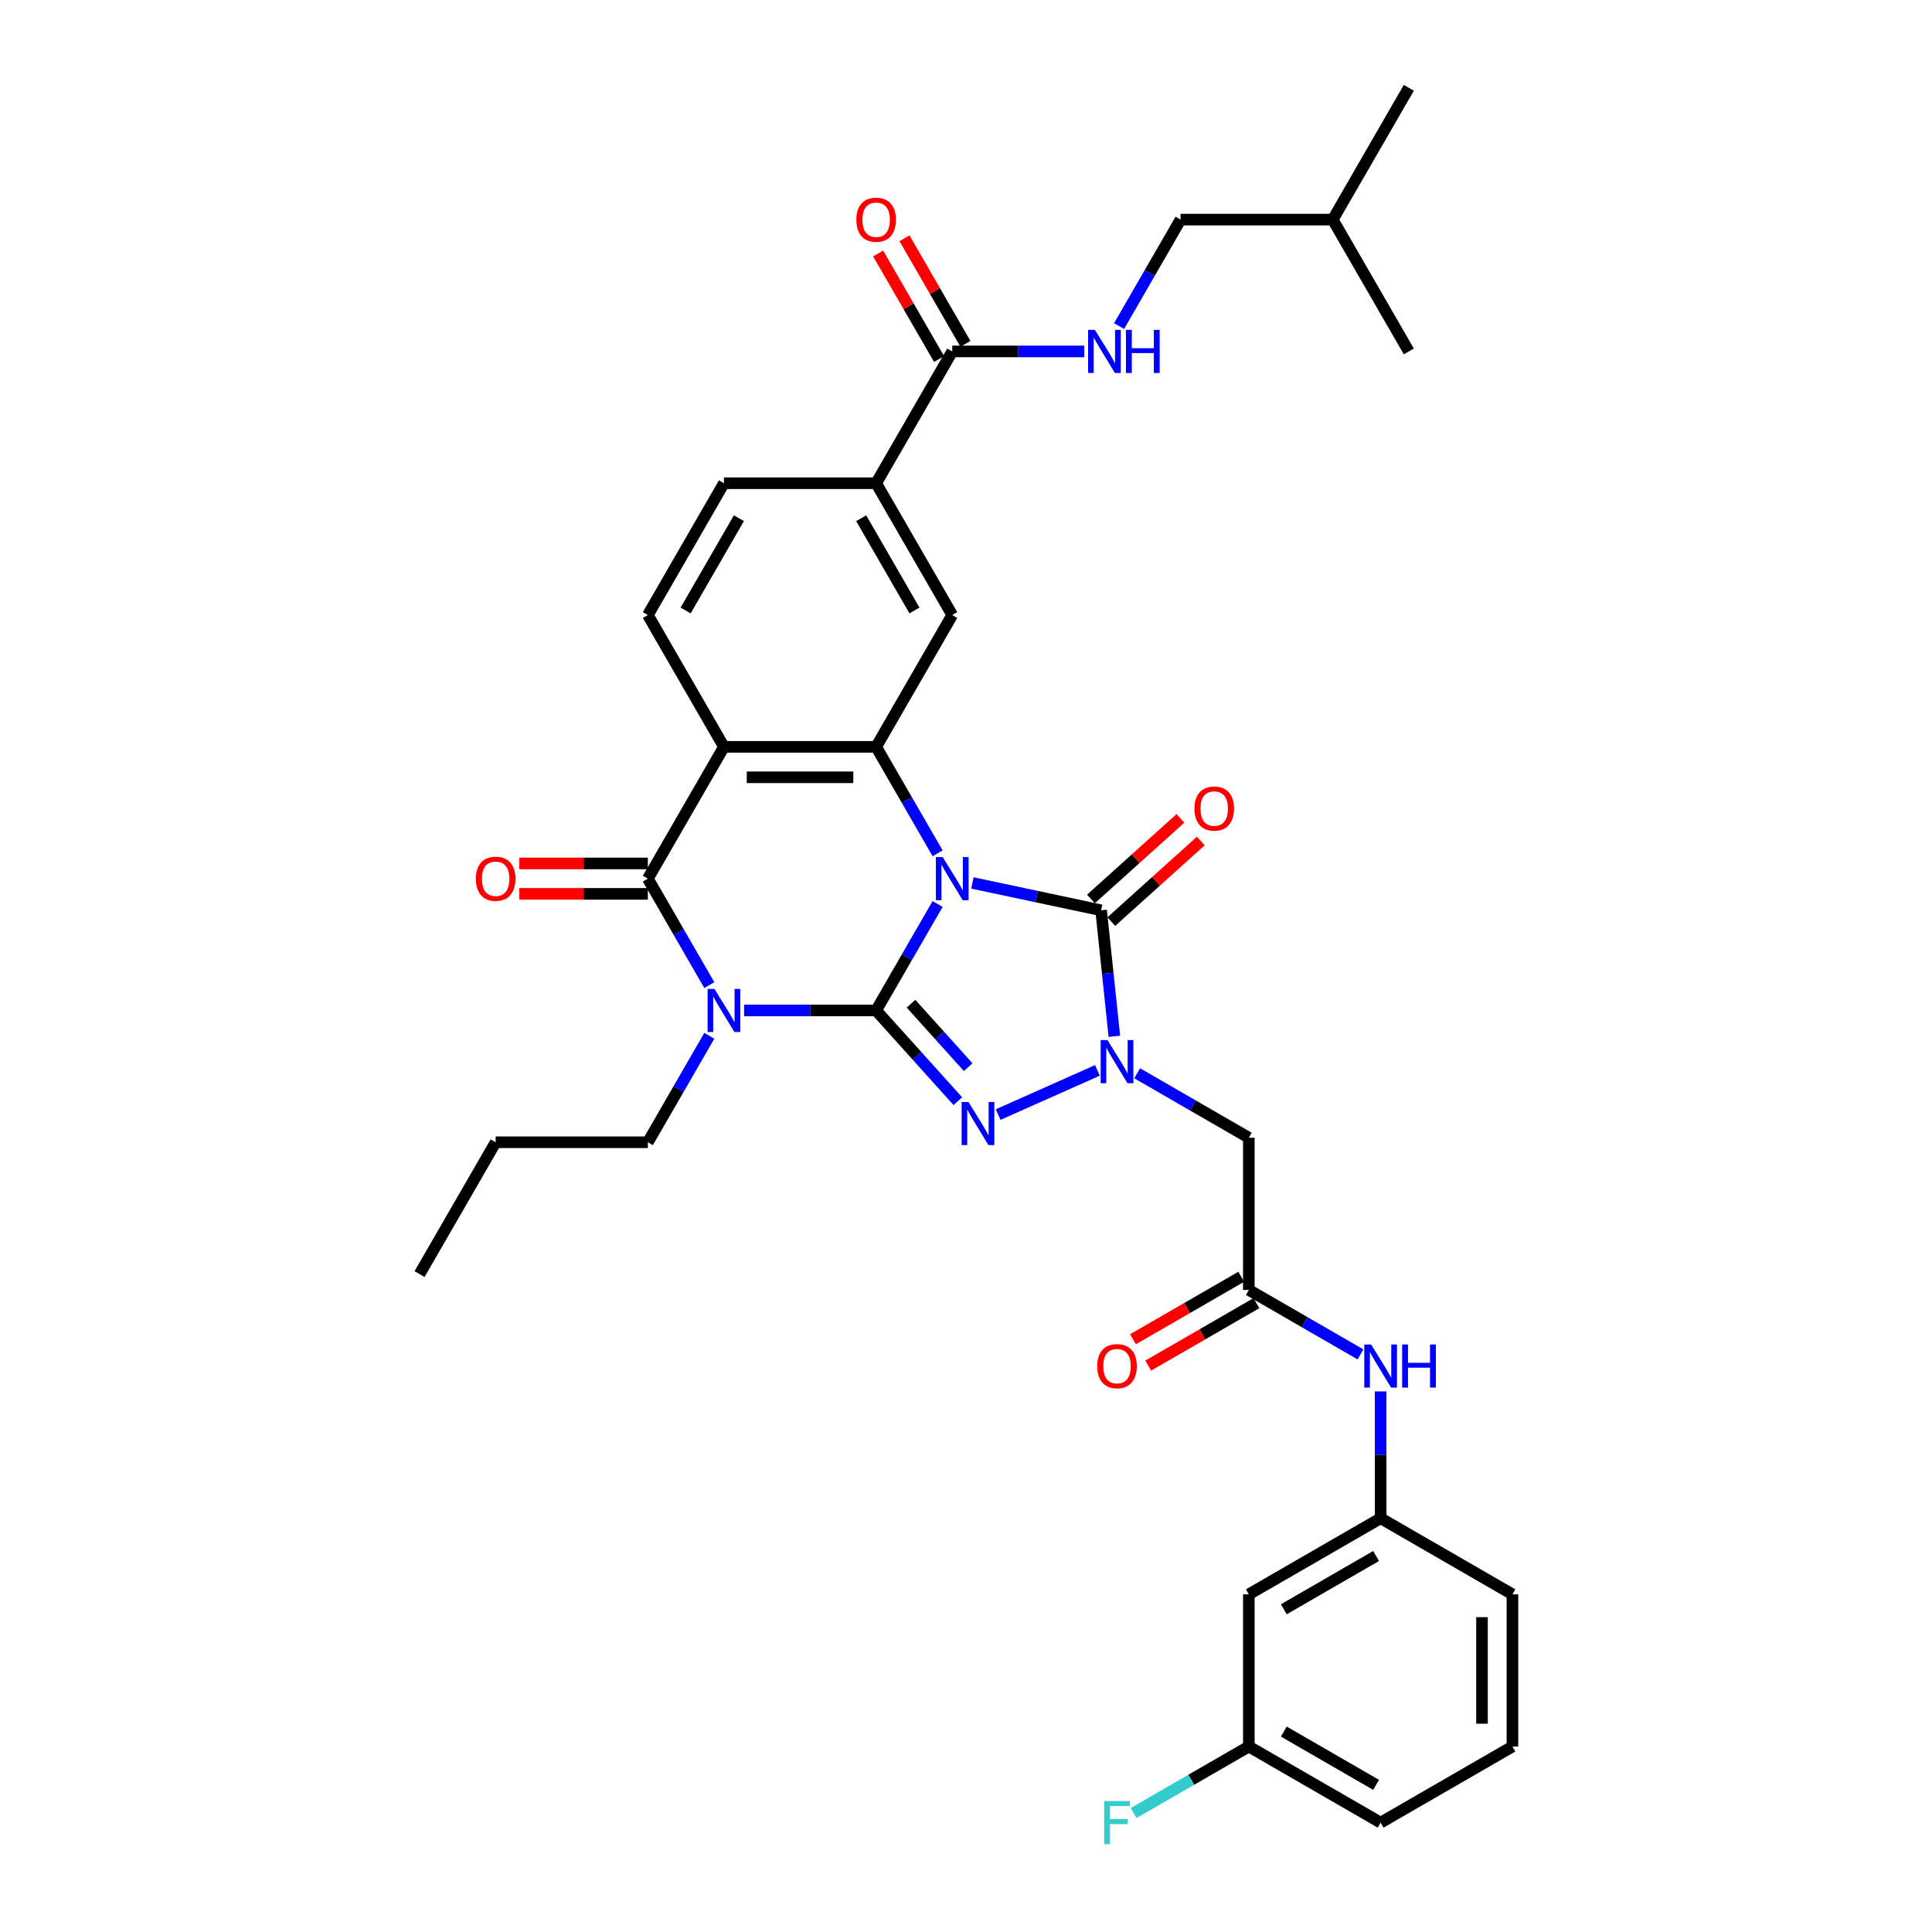 <?xml version='1.0' encoding='iso-8859-1'?>
<svg version='1.1' baseProfile='full'
              xmlns='http://www.w3.org/2000/svg'
                      xmlns:rdkit='http://www.rdkit.org/xml'
                      xmlns:xlink='http://www.w3.org/1999/xlink'
                  xml:space='preserve'
width='1000px' height='1000px' viewBox='0 0 1000 1000'>
<!-- END OF HEADER -->
<rect style='opacity:1.0;fill:#FFFFFF;stroke:none' width='1000' height='1000' x='0' y='0'> </rect>
<path class='bond-0' d='M 485.303,467.911 L 469.398,495.46' style='fill:none;fill-rule:evenodd;stroke:#0000FF;stroke-width:6px;stroke-linecap:butt;stroke-linejoin:miter;stroke-opacity:1' />
<path class='bond-0' d='M 469.398,495.46 L 453.492,523.009' style='fill:none;fill-rule:evenodd;stroke:#000000;stroke-width:6px;stroke-linecap:butt;stroke-linejoin:miter;stroke-opacity:1' />
<path class='bond-3' d='M 503.31,457.004 L 536.623,464.085' style='fill:none;fill-rule:evenodd;stroke:#0000FF;stroke-width:6px;stroke-linecap:butt;stroke-linejoin:miter;stroke-opacity:1' />
<path class='bond-3' d='M 536.623,464.085 L 569.935,471.166' style='fill:none;fill-rule:evenodd;stroke:#000000;stroke-width:6px;stroke-linecap:butt;stroke-linejoin:miter;stroke-opacity:1' />
<path class='bond-5' d='M 485.303,441.663 L 469.398,414.114' style='fill:none;fill-rule:evenodd;stroke:#0000FF;stroke-width:6px;stroke-linecap:butt;stroke-linejoin:miter;stroke-opacity:1' />
<path class='bond-5' d='M 469.398,414.114 L 453.492,386.565' style='fill:none;fill-rule:evenodd;stroke:#000000;stroke-width:6px;stroke-linecap:butt;stroke-linejoin:miter;stroke-opacity:1' />
<path class='bond-1' d='M 453.492,523.009 L 419.319,523.009' style='fill:none;fill-rule:evenodd;stroke:#000000;stroke-width:6px;stroke-linecap:butt;stroke-linejoin:miter;stroke-opacity:1' />
<path class='bond-1' d='M 419.319,523.009 L 385.146,523.009' style='fill:none;fill-rule:evenodd;stroke:#0000FF;stroke-width:6px;stroke-linecap:butt;stroke-linejoin:miter;stroke-opacity:1' />
<path class='bond-2' d='M 453.492,523.009 L 474.633,546.489' style='fill:none;fill-rule:evenodd;stroke:#000000;stroke-width:6px;stroke-linecap:butt;stroke-linejoin:miter;stroke-opacity:1' />
<path class='bond-2' d='M 474.633,546.489 L 495.774,569.968' style='fill:none;fill-rule:evenodd;stroke:#0000FF;stroke-width:6px;stroke-linecap:butt;stroke-linejoin:miter;stroke-opacity:1' />
<path class='bond-2' d='M 471.543,519.511 L 486.342,535.946' style='fill:none;fill-rule:evenodd;stroke:#000000;stroke-width:6px;stroke-linecap:butt;stroke-linejoin:miter;stroke-opacity:1' />
<path class='bond-2' d='M 486.342,535.946 L 501.14,552.382' style='fill:none;fill-rule:evenodd;stroke:#0000FF;stroke-width:6px;stroke-linecap:butt;stroke-linejoin:miter;stroke-opacity:1' />
<path class='bond-23' d='M 367.139,536.133 L 351.234,563.682' style='fill:none;fill-rule:evenodd;stroke:#0000FF;stroke-width:6px;stroke-linecap:butt;stroke-linejoin:miter;stroke-opacity:1' />
<path class='bond-23' d='M 351.234,563.682 L 335.328,591.231' style='fill:none;fill-rule:evenodd;stroke:#000000;stroke-width:6px;stroke-linecap:butt;stroke-linejoin:miter;stroke-opacity:1' />
<path class='bond-36' d='M 367.139,509.885 L 351.234,482.336' style='fill:none;fill-rule:evenodd;stroke:#0000FF;stroke-width:6px;stroke-linecap:butt;stroke-linejoin:miter;stroke-opacity:1' />
<path class='bond-36' d='M 351.234,482.336 L 335.328,454.787' style='fill:none;fill-rule:evenodd;stroke:#000000;stroke-width:6px;stroke-linecap:butt;stroke-linejoin:miter;stroke-opacity:1' />
<path class='bond-35' d='M 516.634,576.908 L 568.025,554.027' style='fill:none;fill-rule:evenodd;stroke:#0000FF;stroke-width:6px;stroke-linecap:butt;stroke-linejoin:miter;stroke-opacity:1' />
<path class='bond-4' d='M 569.935,471.166 L 573.363,503.776' style='fill:none;fill-rule:evenodd;stroke:#000000;stroke-width:6px;stroke-linecap:butt;stroke-linejoin:miter;stroke-opacity:1' />
<path class='bond-4' d='M 573.363,503.776 L 576.79,536.386' style='fill:none;fill-rule:evenodd;stroke:#0000FF;stroke-width:6px;stroke-linecap:butt;stroke-linejoin:miter;stroke-opacity:1' />
<path class='bond-15' d='M 575.206,477.02 L 598.372,456.161' style='fill:none;fill-rule:evenodd;stroke:#000000;stroke-width:6px;stroke-linecap:butt;stroke-linejoin:miter;stroke-opacity:1' />
<path class='bond-15' d='M 598.372,456.161 L 621.538,435.303' style='fill:none;fill-rule:evenodd;stroke:#FF0000;stroke-width:6px;stroke-linecap:butt;stroke-linejoin:miter;stroke-opacity:1' />
<path class='bond-15' d='M 564.664,465.311 L 587.83,444.453' style='fill:none;fill-rule:evenodd;stroke:#000000;stroke-width:6px;stroke-linecap:butt;stroke-linejoin:miter;stroke-opacity:1' />
<path class='bond-15' d='M 587.83,444.453 L 610.996,423.594' style='fill:none;fill-rule:evenodd;stroke:#FF0000;stroke-width:6px;stroke-linecap:butt;stroke-linejoin:miter;stroke-opacity:1' />
<path class='bond-8' d='M 588.599,555.532 L 617.496,572.215' style='fill:none;fill-rule:evenodd;stroke:#0000FF;stroke-width:6px;stroke-linecap:butt;stroke-linejoin:miter;stroke-opacity:1' />
<path class='bond-8' d='M 617.496,572.215 L 646.392,588.898' style='fill:none;fill-rule:evenodd;stroke:#000000;stroke-width:6px;stroke-linecap:butt;stroke-linejoin:miter;stroke-opacity:1' />
<path class='bond-7' d='M 453.492,386.565 L 374.716,386.565' style='fill:none;fill-rule:evenodd;stroke:#000000;stroke-width:6px;stroke-linecap:butt;stroke-linejoin:miter;stroke-opacity:1' />
<path class='bond-7' d='M 441.676,402.32 L 386.533,402.32' style='fill:none;fill-rule:evenodd;stroke:#000000;stroke-width:6px;stroke-linecap:butt;stroke-linejoin:miter;stroke-opacity:1' />
<path class='bond-9' d='M 453.492,386.565 L 492.881,318.343' style='fill:none;fill-rule:evenodd;stroke:#000000;stroke-width:6px;stroke-linecap:butt;stroke-linejoin:miter;stroke-opacity:1' />
<path class='bond-6' d='M 335.328,454.787 L 374.716,386.565' style='fill:none;fill-rule:evenodd;stroke:#000000;stroke-width:6px;stroke-linecap:butt;stroke-linejoin:miter;stroke-opacity:1' />
<path class='bond-17' d='M 335.328,446.91 L 302.045,446.91' style='fill:none;fill-rule:evenodd;stroke:#000000;stroke-width:6px;stroke-linecap:butt;stroke-linejoin:miter;stroke-opacity:1' />
<path class='bond-17' d='M 302.045,446.91 L 268.763,446.91' style='fill:none;fill-rule:evenodd;stroke:#FF0000;stroke-width:6px;stroke-linecap:butt;stroke-linejoin:miter;stroke-opacity:1' />
<path class='bond-17' d='M 335.328,462.665 L 302.045,462.665' style='fill:none;fill-rule:evenodd;stroke:#000000;stroke-width:6px;stroke-linecap:butt;stroke-linejoin:miter;stroke-opacity:1' />
<path class='bond-17' d='M 302.045,462.665 L 268.763,462.665' style='fill:none;fill-rule:evenodd;stroke:#FF0000;stroke-width:6px;stroke-linecap:butt;stroke-linejoin:miter;stroke-opacity:1' />
<path class='bond-13' d='M 374.716,386.565 L 335.328,318.343' style='fill:none;fill-rule:evenodd;stroke:#000000;stroke-width:6px;stroke-linecap:butt;stroke-linejoin:miter;stroke-opacity:1' />
<path class='bond-10' d='M 646.392,588.898 L 646.392,667.674' style='fill:none;fill-rule:evenodd;stroke:#000000;stroke-width:6px;stroke-linecap:butt;stroke-linejoin:miter;stroke-opacity:1' />
<path class='bond-12' d='M 492.881,318.343 L 453.492,250.121' style='fill:none;fill-rule:evenodd;stroke:#000000;stroke-width:6px;stroke-linecap:butt;stroke-linejoin:miter;stroke-opacity:1' />
<path class='bond-12' d='M 473.328,315.987 L 445.756,268.232' style='fill:none;fill-rule:evenodd;stroke:#000000;stroke-width:6px;stroke-linecap:butt;stroke-linejoin:miter;stroke-opacity:1' />
<path class='bond-16' d='M 646.392,667.674 L 675.288,684.358' style='fill:none;fill-rule:evenodd;stroke:#000000;stroke-width:6px;stroke-linecap:butt;stroke-linejoin:miter;stroke-opacity:1' />
<path class='bond-16' d='M 675.288,684.358 L 704.184,701.041' style='fill:none;fill-rule:evenodd;stroke:#0000FF;stroke-width:6px;stroke-linecap:butt;stroke-linejoin:miter;stroke-opacity:1' />
<path class='bond-21' d='M 642.453,660.852 L 614.447,677.021' style='fill:none;fill-rule:evenodd;stroke:#000000;stroke-width:6px;stroke-linecap:butt;stroke-linejoin:miter;stroke-opacity:1' />
<path class='bond-21' d='M 614.447,677.021 L 586.441,693.191' style='fill:none;fill-rule:evenodd;stroke:#FF0000;stroke-width:6px;stroke-linecap:butt;stroke-linejoin:miter;stroke-opacity:1' />
<path class='bond-21' d='M 650.33,674.497 L 622.325,690.666' style='fill:none;fill-rule:evenodd;stroke:#000000;stroke-width:6px;stroke-linecap:butt;stroke-linejoin:miter;stroke-opacity:1' />
<path class='bond-21' d='M 622.325,690.666 L 594.319,706.835' style='fill:none;fill-rule:evenodd;stroke:#FF0000;stroke-width:6px;stroke-linecap:butt;stroke-linejoin:miter;stroke-opacity:1' />
<path class='bond-11' d='M 492.881,181.899 L 453.492,250.121' style='fill:none;fill-rule:evenodd;stroke:#000000;stroke-width:6px;stroke-linecap:butt;stroke-linejoin:miter;stroke-opacity:1' />
<path class='bond-14' d='M 492.881,181.899 L 527.054,181.899' style='fill:none;fill-rule:evenodd;stroke:#000000;stroke-width:6px;stroke-linecap:butt;stroke-linejoin:miter;stroke-opacity:1' />
<path class='bond-14' d='M 527.054,181.899 L 561.227,181.899' style='fill:none;fill-rule:evenodd;stroke:#0000FF;stroke-width:6px;stroke-linecap:butt;stroke-linejoin:miter;stroke-opacity:1' />
<path class='bond-20' d='M 499.703,177.96 L 483.934,150.647' style='fill:none;fill-rule:evenodd;stroke:#000000;stroke-width:6px;stroke-linecap:butt;stroke-linejoin:miter;stroke-opacity:1' />
<path class='bond-20' d='M 483.934,150.647 L 468.165,123.335' style='fill:none;fill-rule:evenodd;stroke:#FF0000;stroke-width:6px;stroke-linecap:butt;stroke-linejoin:miter;stroke-opacity:1' />
<path class='bond-20' d='M 486.058,185.838 L 470.289,158.525' style='fill:none;fill-rule:evenodd;stroke:#000000;stroke-width:6px;stroke-linecap:butt;stroke-linejoin:miter;stroke-opacity:1' />
<path class='bond-20' d='M 470.289,158.525 L 454.52,131.212' style='fill:none;fill-rule:evenodd;stroke:#FF0000;stroke-width:6px;stroke-linecap:butt;stroke-linejoin:miter;stroke-opacity:1' />
<path class='bond-18' d='M 453.492,250.121 L 374.716,250.121' style='fill:none;fill-rule:evenodd;stroke:#000000;stroke-width:6px;stroke-linecap:butt;stroke-linejoin:miter;stroke-opacity:1' />
<path class='bond-37' d='M 335.328,318.343 L 374.716,250.121' style='fill:none;fill-rule:evenodd;stroke:#000000;stroke-width:6px;stroke-linecap:butt;stroke-linejoin:miter;stroke-opacity:1' />
<path class='bond-37' d='M 354.881,315.987 L 382.453,268.232' style='fill:none;fill-rule:evenodd;stroke:#000000;stroke-width:6px;stroke-linecap:butt;stroke-linejoin:miter;stroke-opacity:1' />
<path class='bond-25' d='M 579.234,168.775 L 595.139,141.226' style='fill:none;fill-rule:evenodd;stroke:#0000FF;stroke-width:6px;stroke-linecap:butt;stroke-linejoin:miter;stroke-opacity:1' />
<path class='bond-25' d='M 595.139,141.226 L 611.045,113.677' style='fill:none;fill-rule:evenodd;stroke:#000000;stroke-width:6px;stroke-linecap:butt;stroke-linejoin:miter;stroke-opacity:1' />
<path class='bond-19' d='M 714.614,720.187 L 714.614,753.013' style='fill:none;fill-rule:evenodd;stroke:#0000FF;stroke-width:6px;stroke-linecap:butt;stroke-linejoin:miter;stroke-opacity:1' />
<path class='bond-19' d='M 714.614,753.013 L 714.614,785.839' style='fill:none;fill-rule:evenodd;stroke:#000000;stroke-width:6px;stroke-linecap:butt;stroke-linejoin:miter;stroke-opacity:1' />
<path class='bond-22' d='M 714.614,785.839 L 646.392,825.227' style='fill:none;fill-rule:evenodd;stroke:#000000;stroke-width:6px;stroke-linecap:butt;stroke-linejoin:miter;stroke-opacity:1' />
<path class='bond-22' d='M 712.258,805.391 L 664.503,832.963' style='fill:none;fill-rule:evenodd;stroke:#000000;stroke-width:6px;stroke-linecap:butt;stroke-linejoin:miter;stroke-opacity:1' />
<path class='bond-28' d='M 714.614,785.839 L 782.836,825.227' style='fill:none;fill-rule:evenodd;stroke:#000000;stroke-width:6px;stroke-linecap:butt;stroke-linejoin:miter;stroke-opacity:1' />
<path class='bond-24' d='M 646.392,825.227 L 646.392,904.003' style='fill:none;fill-rule:evenodd;stroke:#000000;stroke-width:6px;stroke-linecap:butt;stroke-linejoin:miter;stroke-opacity:1' />
<path class='bond-31' d='M 335.328,591.231 L 256.552,591.231' style='fill:none;fill-rule:evenodd;stroke:#000000;stroke-width:6px;stroke-linecap:butt;stroke-linejoin:miter;stroke-opacity:1' />
<path class='bond-26' d='M 646.392,904.003 L 616.582,921.213' style='fill:none;fill-rule:evenodd;stroke:#000000;stroke-width:6px;stroke-linecap:butt;stroke-linejoin:miter;stroke-opacity:1' />
<path class='bond-26' d='M 616.582,921.213 L 586.772,938.424' style='fill:none;fill-rule:evenodd;stroke:#33CCCC;stroke-width:6px;stroke-linecap:butt;stroke-linejoin:miter;stroke-opacity:1' />
<path class='bond-38' d='M 646.392,904.003 L 714.614,943.391' style='fill:none;fill-rule:evenodd;stroke:#000000;stroke-width:6px;stroke-linecap:butt;stroke-linejoin:miter;stroke-opacity:1' />
<path class='bond-38' d='M 664.503,896.266 L 712.258,923.838' style='fill:none;fill-rule:evenodd;stroke:#000000;stroke-width:6px;stroke-linecap:butt;stroke-linejoin:miter;stroke-opacity:1' />
<path class='bond-29' d='M 611.045,113.677 L 689.821,113.677' style='fill:none;fill-rule:evenodd;stroke:#000000;stroke-width:6px;stroke-linecap:butt;stroke-linejoin:miter;stroke-opacity:1' />
<path class='bond-27' d='M 782.836,904.003 L 782.836,825.227' style='fill:none;fill-rule:evenodd;stroke:#000000;stroke-width:6px;stroke-linecap:butt;stroke-linejoin:miter;stroke-opacity:1' />
<path class='bond-27' d='M 767.081,892.186 L 767.081,837.043' style='fill:none;fill-rule:evenodd;stroke:#000000;stroke-width:6px;stroke-linecap:butt;stroke-linejoin:miter;stroke-opacity:1' />
<path class='bond-30' d='M 782.836,904.003 L 714.614,943.391' style='fill:none;fill-rule:evenodd;stroke:#000000;stroke-width:6px;stroke-linecap:butt;stroke-linejoin:miter;stroke-opacity:1' />
<path class='bond-32' d='M 689.821,113.677 L 729.209,45.455' style='fill:none;fill-rule:evenodd;stroke:#000000;stroke-width:6px;stroke-linecap:butt;stroke-linejoin:miter;stroke-opacity:1' />
<path class='bond-33' d='M 689.821,113.677 L 729.209,181.899' style='fill:none;fill-rule:evenodd;stroke:#000000;stroke-width:6px;stroke-linecap:butt;stroke-linejoin:miter;stroke-opacity:1' />
<path class='bond-34' d='M 256.552,591.231 L 217.164,659.454' style='fill:none;fill-rule:evenodd;stroke:#000000;stroke-width:6px;stroke-linecap:butt;stroke-linejoin:miter;stroke-opacity:1' />
<path  class='atom-0' d='M 487.949 443.632
L 495.26 455.449
Q 495.984 456.615, 497.15 458.726
Q 498.316 460.837, 498.379 460.963
L 498.379 443.632
L 501.341 443.632
L 501.341 465.942
L 498.285 465.942
L 490.438 453.023
Q 489.525 451.51, 488.548 449.777
Q 487.603 448.044, 487.319 447.508
L 487.319 465.942
L 484.42 465.942
L 484.42 443.632
L 487.949 443.632
' fill='#0000FF'/>
<path  class='atom-2' d='M 369.785 511.855
L 377.095 523.671
Q 377.82 524.837, 378.986 526.948
Q 380.152 529.059, 380.215 529.185
L 380.215 511.855
L 383.177 511.855
L 383.177 534.164
L 380.12 534.164
L 372.274 521.245
Q 371.36 519.732, 370.384 517.999
Q 369.438 516.266, 369.155 515.73
L 369.155 534.164
L 366.256 534.164
L 366.256 511.855
L 369.785 511.855
' fill='#0000FF'/>
<path  class='atom-3' d='M 501.273 570.397
L 508.583 582.213
Q 509.308 583.379, 510.474 585.49
Q 511.64 587.601, 511.703 587.727
L 511.703 570.397
L 514.665 570.397
L 514.665 592.706
L 511.608 592.706
L 503.762 579.787
Q 502.848 578.274, 501.871 576.541
Q 500.926 574.808, 500.642 574.272
L 500.642 592.706
L 497.743 592.706
L 497.743 570.397
L 501.273 570.397
' fill='#0000FF'/>
<path  class='atom-5' d='M 573.238 538.356
L 580.549 550.172
Q 581.273 551.338, 582.439 553.449
Q 583.605 555.56, 583.668 555.686
L 583.668 538.356
L 586.63 538.356
L 586.63 560.665
L 583.574 560.665
L 575.727 547.746
Q 574.814 546.233, 573.837 544.5
Q 572.892 542.767, 572.608 542.231
L 572.608 560.665
L 569.709 560.665
L 569.709 538.356
L 573.238 538.356
' fill='#0000FF'/>
<path  class='atom-15' d='M 566.725 170.744
L 574.036 182.56
Q 574.76 183.726, 575.926 185.838
Q 577.092 187.949, 577.155 188.075
L 577.155 170.744
L 580.117 170.744
L 580.117 193.053
L 577.061 193.053
L 569.215 180.134
Q 568.301 178.622, 567.324 176.889
Q 566.379 175.156, 566.095 174.62
L 566.095 193.053
L 563.196 193.053
L 563.196 170.744
L 566.725 170.744
' fill='#0000FF'/>
<path  class='atom-15' d='M 582.796 170.744
L 585.821 170.744
L 585.821 180.229
L 597.227 180.229
L 597.227 170.744
L 600.252 170.744
L 600.252 193.053
L 597.227 193.053
L 597.227 182.75
L 585.821 182.75
L 585.821 193.053
L 582.796 193.053
L 582.796 170.744
' fill='#0000FF'/>
<path  class='atom-16' d='M 618.236 418.517
Q 618.236 413.16, 620.883 410.167
Q 623.53 407.173, 628.477 407.173
Q 633.424 407.173, 636.071 410.167
Q 638.718 413.16, 638.718 418.517
Q 638.718 423.937, 636.04 427.025
Q 633.361 430.082, 628.477 430.082
Q 623.562 430.082, 620.883 427.025
Q 618.236 423.968, 618.236 418.517
M 628.477 427.561
Q 631.88 427.561, 633.708 425.292
Q 635.567 422.992, 635.567 418.517
Q 635.567 414.137, 633.708 411.932
Q 631.88 409.694, 628.477 409.694
Q 625.074 409.694, 623.215 411.9
Q 621.387 414.106, 621.387 418.517
Q 621.387 423.023, 623.215 425.292
Q 625.074 427.561, 628.477 427.561
' fill='#FF0000'/>
<path  class='atom-17' d='M 709.682 695.908
L 716.993 707.724
Q 717.718 708.89, 718.883 711.001
Q 720.049 713.112, 720.112 713.238
L 720.112 695.908
L 723.074 695.908
L 723.074 718.217
L 720.018 718.217
L 712.172 705.298
Q 711.258 703.785, 710.281 702.052
Q 709.336 700.319, 709.052 699.784
L 709.052 718.217
L 706.153 718.217
L 706.153 695.908
L 709.682 695.908
' fill='#0000FF'/>
<path  class='atom-17' d='M 725.753 695.908
L 728.778 695.908
L 728.778 705.392
L 740.184 705.392
L 740.184 695.908
L 743.209 695.908
L 743.209 718.217
L 740.184 718.217
L 740.184 707.913
L 728.778 707.913
L 728.778 718.217
L 725.753 718.217
L 725.753 695.908
' fill='#0000FF'/>
<path  class='atom-18' d='M 246.311 454.85
Q 246.311 449.493, 248.958 446.5
Q 251.605 443.506, 256.552 443.506
Q 261.499 443.506, 264.146 446.5
Q 266.793 449.493, 266.793 454.85
Q 266.793 460.27, 264.115 463.358
Q 261.436 466.415, 256.552 466.415
Q 251.637 466.415, 248.958 463.358
Q 246.311 460.302, 246.311 454.85
M 256.552 463.894
Q 259.955 463.894, 261.783 461.625
Q 263.642 459.325, 263.642 454.85
Q 263.642 450.47, 261.783 448.265
Q 259.955 446.027, 256.552 446.027
Q 253.149 446.027, 251.29 448.233
Q 249.462 450.439, 249.462 454.85
Q 249.462 459.356, 251.29 461.625
Q 253.149 463.894, 256.552 463.894
' fill='#FF0000'/>
<path  class='atom-21' d='M 443.252 113.74
Q 443.252 108.383, 445.898 105.389
Q 448.545 102.396, 453.492 102.396
Q 458.44 102.396, 461.086 105.389
Q 463.733 108.383, 463.733 113.74
Q 463.733 119.159, 461.055 122.247
Q 458.377 125.304, 453.492 125.304
Q 448.577 125.304, 445.898 122.247
Q 443.252 119.191, 443.252 113.74
M 453.492 122.783
Q 456.896 122.783, 458.723 120.514
Q 460.582 118.214, 460.582 113.74
Q 460.582 109.36, 458.723 107.154
Q 456.896 104.917, 453.492 104.917
Q 450.089 104.917, 448.23 107.122
Q 446.403 109.328, 446.403 113.74
Q 446.403 118.246, 448.23 120.514
Q 450.089 122.783, 453.492 122.783
' fill='#FF0000'/>
<path  class='atom-22' d='M 567.929 707.125
Q 567.929 701.769, 570.576 698.775
Q 573.222 695.782, 578.17 695.782
Q 583.117 695.782, 585.764 698.775
Q 588.41 701.769, 588.41 707.125
Q 588.41 712.545, 585.732 715.633
Q 583.054 718.69, 578.17 718.69
Q 573.254 718.69, 570.576 715.633
Q 567.929 712.577, 567.929 707.125
M 578.17 716.169
Q 581.573 716.169, 583.4 713.9
Q 585.259 711.6, 585.259 707.125
Q 585.259 702.746, 583.4 700.54
Q 581.573 698.303, 578.17 698.303
Q 574.766 698.303, 572.907 700.508
Q 571.08 702.714, 571.08 707.125
Q 571.08 711.631, 572.907 713.9
Q 574.766 716.169, 578.17 716.169
' fill='#FF0000'/>
<path  class='atom-27' d='M 571.537 932.236
L 584.802 932.236
L 584.802 934.788
L 574.53 934.788
L 574.53 941.563
L 583.668 941.563
L 583.668 944.147
L 574.53 944.147
L 574.53 954.545
L 571.537 954.545
L 571.537 932.236
' fill='#33CCCC'/>
</svg>
